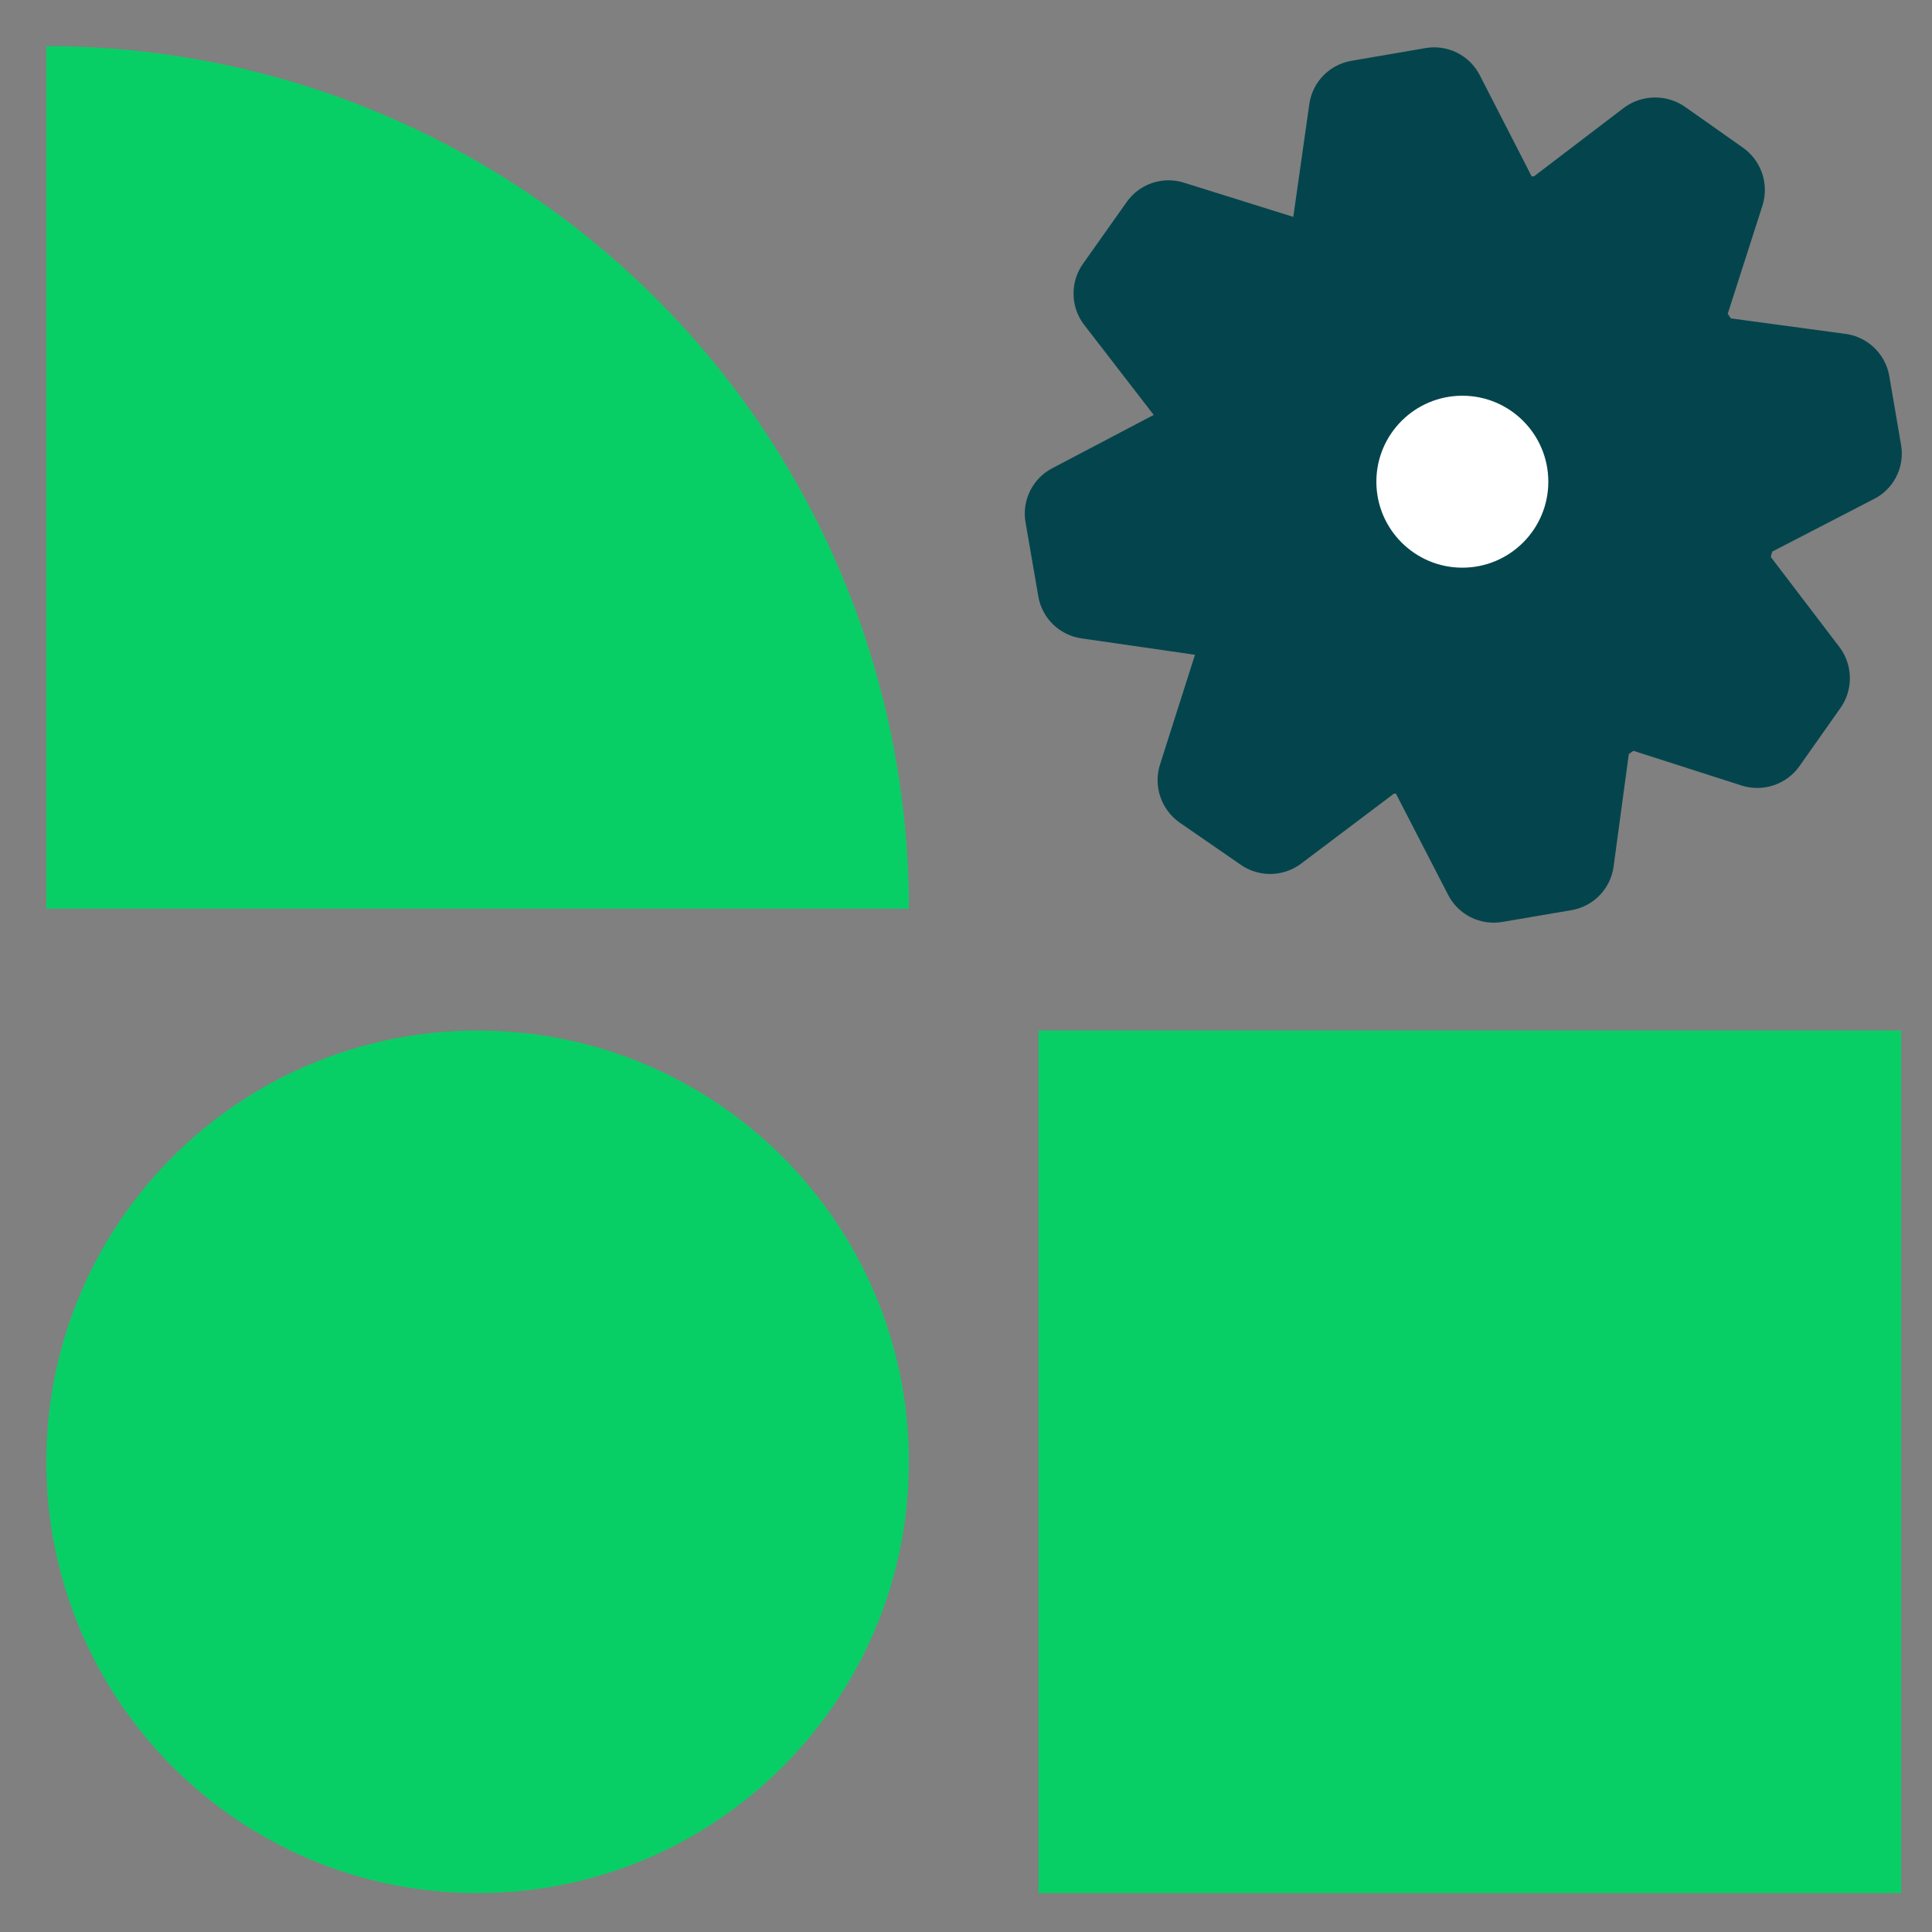 <svg width="64" height="64" viewBox="0 0 64 64" fill="none" xmlns="http://www.w3.org/2000/svg">
<rect x="0" y="0" width="64" height="64" fill="#808080" stroke="none"/>
<path fill-rule="evenodd" clip-rule="evenodd" d="M62.977 14.748L62.586 12.462C62.523 12.093 62.341 11.756 62.067 11.501C61.793 11.246 61.444 11.088 61.072 11.052L57.338 10.547L57.233 10.395L58.386 6.804C58.493 6.46 58.489 6.09 58.375 5.748C58.26 5.406 58.041 5.109 57.748 4.899L55.843 3.556C55.547 3.343 55.193 3.229 54.828 3.229C54.464 3.229 54.109 3.343 53.814 3.556L50.814 5.842H50.738L49.014 2.48C48.847 2.16 48.583 1.902 48.259 1.742C47.935 1.583 47.569 1.531 47.214 1.594L44.775 2.013C44.422 2.072 44.096 2.24 43.845 2.495C43.593 2.75 43.429 3.078 43.375 3.433L42.842 7.185L39.223 6.052C38.878 5.942 38.507 5.946 38.164 6.062C37.821 6.179 37.525 6.402 37.318 6.699L35.889 8.719C35.676 9.01 35.562 9.362 35.562 9.723C35.562 10.085 35.676 10.436 35.889 10.728L38.213 13.738V13.795V13.747L34.861 15.509C34.539 15.677 34.279 15.943 34.12 16.268C33.96 16.594 33.909 16.962 33.975 17.319L34.394 19.748C34.453 20.104 34.625 20.432 34.883 20.684C35.142 20.935 35.474 21.098 35.832 21.148L39.585 21.691L38.423 25.339C38.316 25.684 38.321 26.054 38.438 26.396C38.554 26.738 38.775 27.035 39.07 27.244L41.07 28.625C41.362 28.837 41.714 28.952 42.075 28.952C42.436 28.952 42.788 28.837 43.08 28.625L46.175 26.291H46.242L47.966 29.634C48.13 29.959 48.395 30.223 48.721 30.386C49.047 30.549 49.417 30.603 49.776 30.539L52.071 30.148C52.424 30.085 52.747 29.912 52.995 29.654C53.243 29.395 53.403 29.065 53.452 28.71L53.957 24.977L54.109 24.872L57.7 26.024C58.044 26.132 58.414 26.128 58.756 26.014C59.098 25.899 59.395 25.68 59.605 25.386L60.948 23.481C61.164 23.187 61.28 22.832 61.28 22.467C61.28 22.102 61.164 21.747 60.948 21.453L58.662 18.453C58.673 18.391 58.689 18.331 58.71 18.271L62.024 16.557C62.359 16.402 62.634 16.14 62.806 15.813C62.978 15.486 63.038 15.112 62.977 14.748Z" fill="#04454D"/>
<path d="M48.442 18.805C50.015 18.805 51.29 17.53 51.29 15.957C51.29 14.384 50.015 13.109 48.442 13.109C46.87 13.109 45.594 14.384 45.594 15.957C45.594 17.53 46.87 18.805 48.442 18.805Z" fill="white"/>
<path d="M30.108 48.426C30.108 40.535 23.712 34.139 15.821 34.139C7.931 34.139 1.535 40.535 1.535 48.426C1.535 56.316 7.931 62.712 15.821 62.712C23.712 62.712 30.108 56.316 30.108 48.426Z" fill="#08CF65"/>
<path d="M1.535 1.528C9.113 1.528 16.381 4.538 21.739 9.897C27.098 15.255 30.108 22.523 30.108 30.101H1.535V1.528Z" fill="#08CF65"/>
<path d="M62.977 34.139H34.403V62.712H62.977V34.139Z" fill="#08CF65"/>
</svg>
